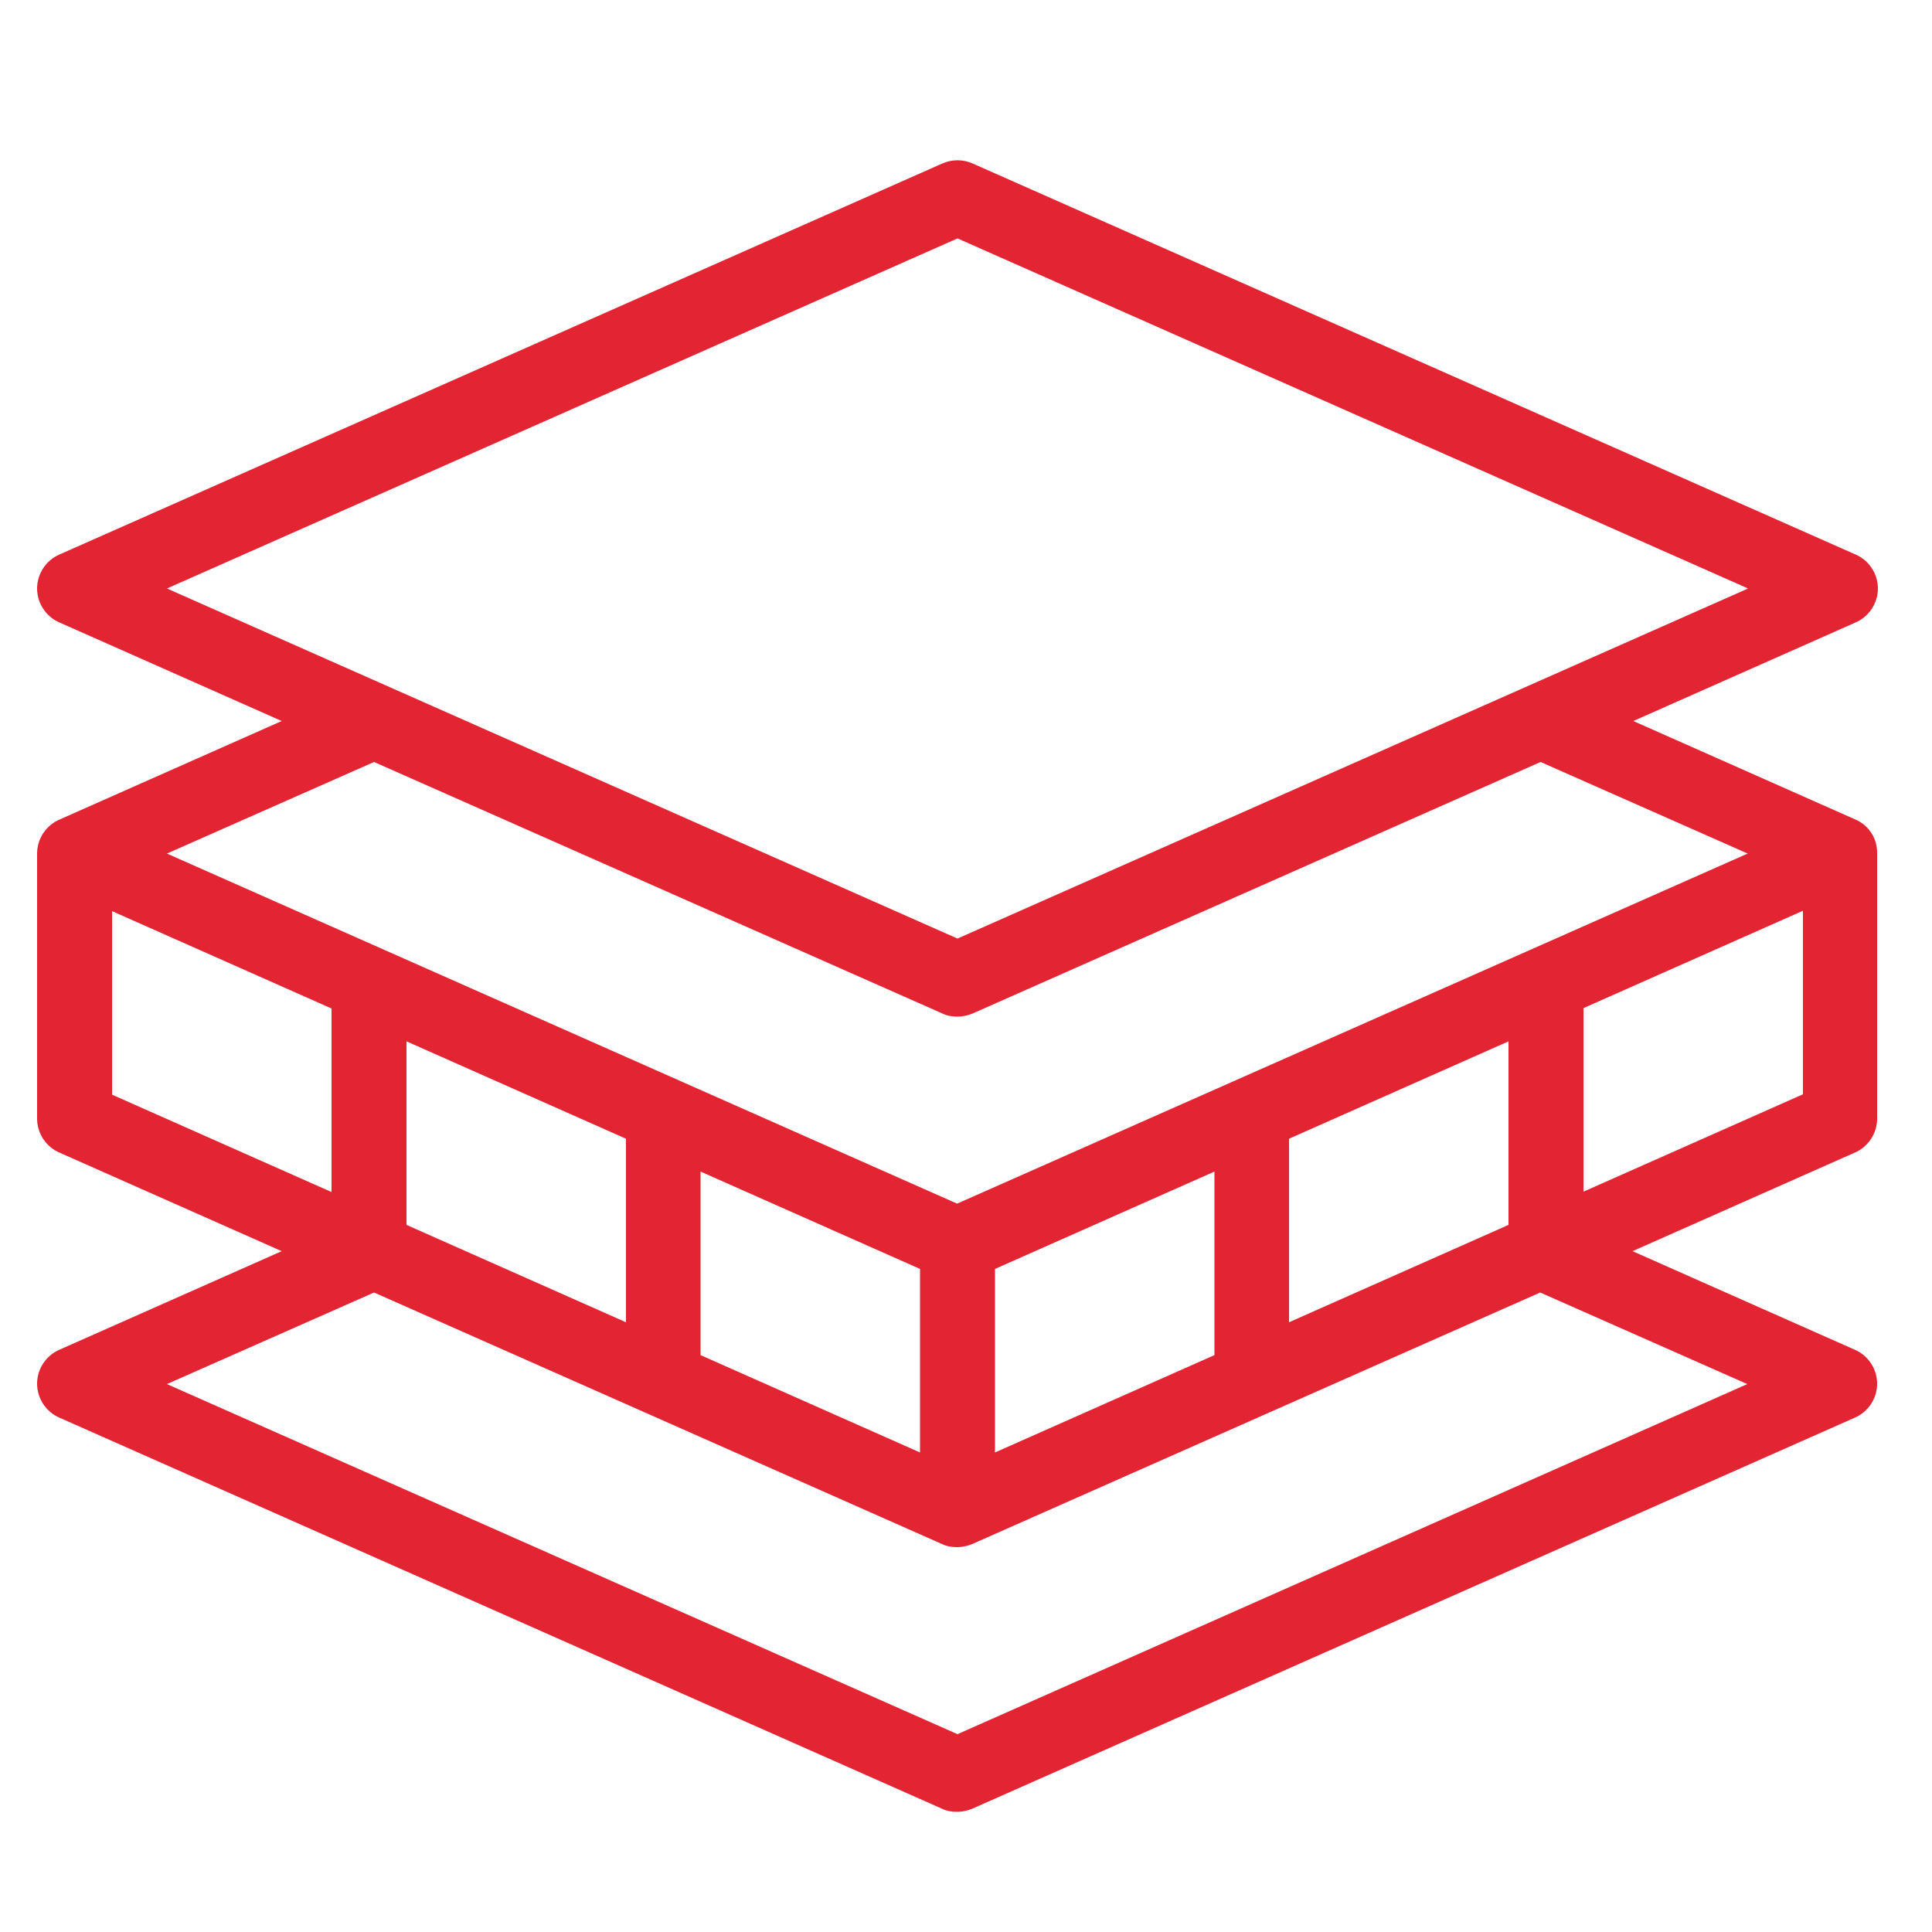 <svg xmlns="http://www.w3.org/2000/svg" xmlns:xlink="http://www.w3.org/1999/xlink" xmlns:svgjs="http://svgjs.com/svgjs" id="SvgjsSvg1027" width="288" height="288"><defs id="SvgjsDefs1028"></defs><g id="SvgjsG1029"><svg xmlns="http://www.w3.org/2000/svg" viewBox="0 0 50 50" width="288" height="288"><path fill="#e32433" d="M48.02,21.21l-5.75-2.55l5.75-2.55c0.35-0.15,0.58-0.5,0.58-0.88c0-0.38-0.23-0.73-0.58-0.88L25.17,4.23 c-0.25-0.11-0.53-0.11-0.78,0L1.54,14.35c-0.35,0.15-0.58,0.5-0.58,0.88c0,0.38,0.23,0.73,0.58,0.88l5.75,2.55l-5.75,2.55  c-0.35,0.15-0.58,0.5-0.58,0.88v6.86c0,0.38,0.23,0.73,0.58,0.88l5.75,2.55l-5.75,2.55c-0.35,0.15-0.58,0.5-0.58,0.88  c0,0.38,0.23,0.73,0.58,0.88l22.84,10.12c0.12,0.06,0.26,0.08,0.39,0.08c0.13,0,0.27-0.03,0.39-0.08l22.84-10.12  c0.35-0.15,0.58-0.5,0.58-0.88c0-0.38-0.23-0.73-0.58-0.88l-5.75-2.55l5.75-2.55c0.35-0.15,0.58-0.5,0.58-0.88v-6.86  C48.59,21.71,48.37,21.36,48.02,21.21z M24.78,6.17l20.46,9.06l-20.46,9.06L4.32,15.23L24.78,6.17z M24.39,26.23  c0.12,0.06,0.26,0.08,0.39,0.08c0.13,0,0.27-0.03,0.39-0.08l14.7-6.51l5.36,2.37l-20.46,9.06L4.32,22.09l5.36-2.37L24.39,26.23z   M10.52,31.7v-4.75l5.68,2.52v4.75L10.52,31.7z M18.13,30.32l5.68,2.52v4.75l-5.68-2.52V30.32z M25.75,32.84l5.68-2.52v4.75  l-5.68,2.52V32.84z M33.36,29.47l5.68-2.52v4.75l-5.68,2.52V29.47z M2.9,23.58l5.68,2.52v4.75L2.9,28.33V23.58z M24.78,44.88  L4.32,35.82l5.36-2.37l14.7,6.51c0.12,0.06,0.26,0.08,0.39,0.08c0.13,0,0.27-0.03,0.39-0.08l14.7-6.51l5.36,2.37L24.78,44.88z   M40.98,30.84v-4.75l5.68-2.52v4.75L40.98,30.84z" class="color4e4e4e svgShape"></path></svg></g></svg>